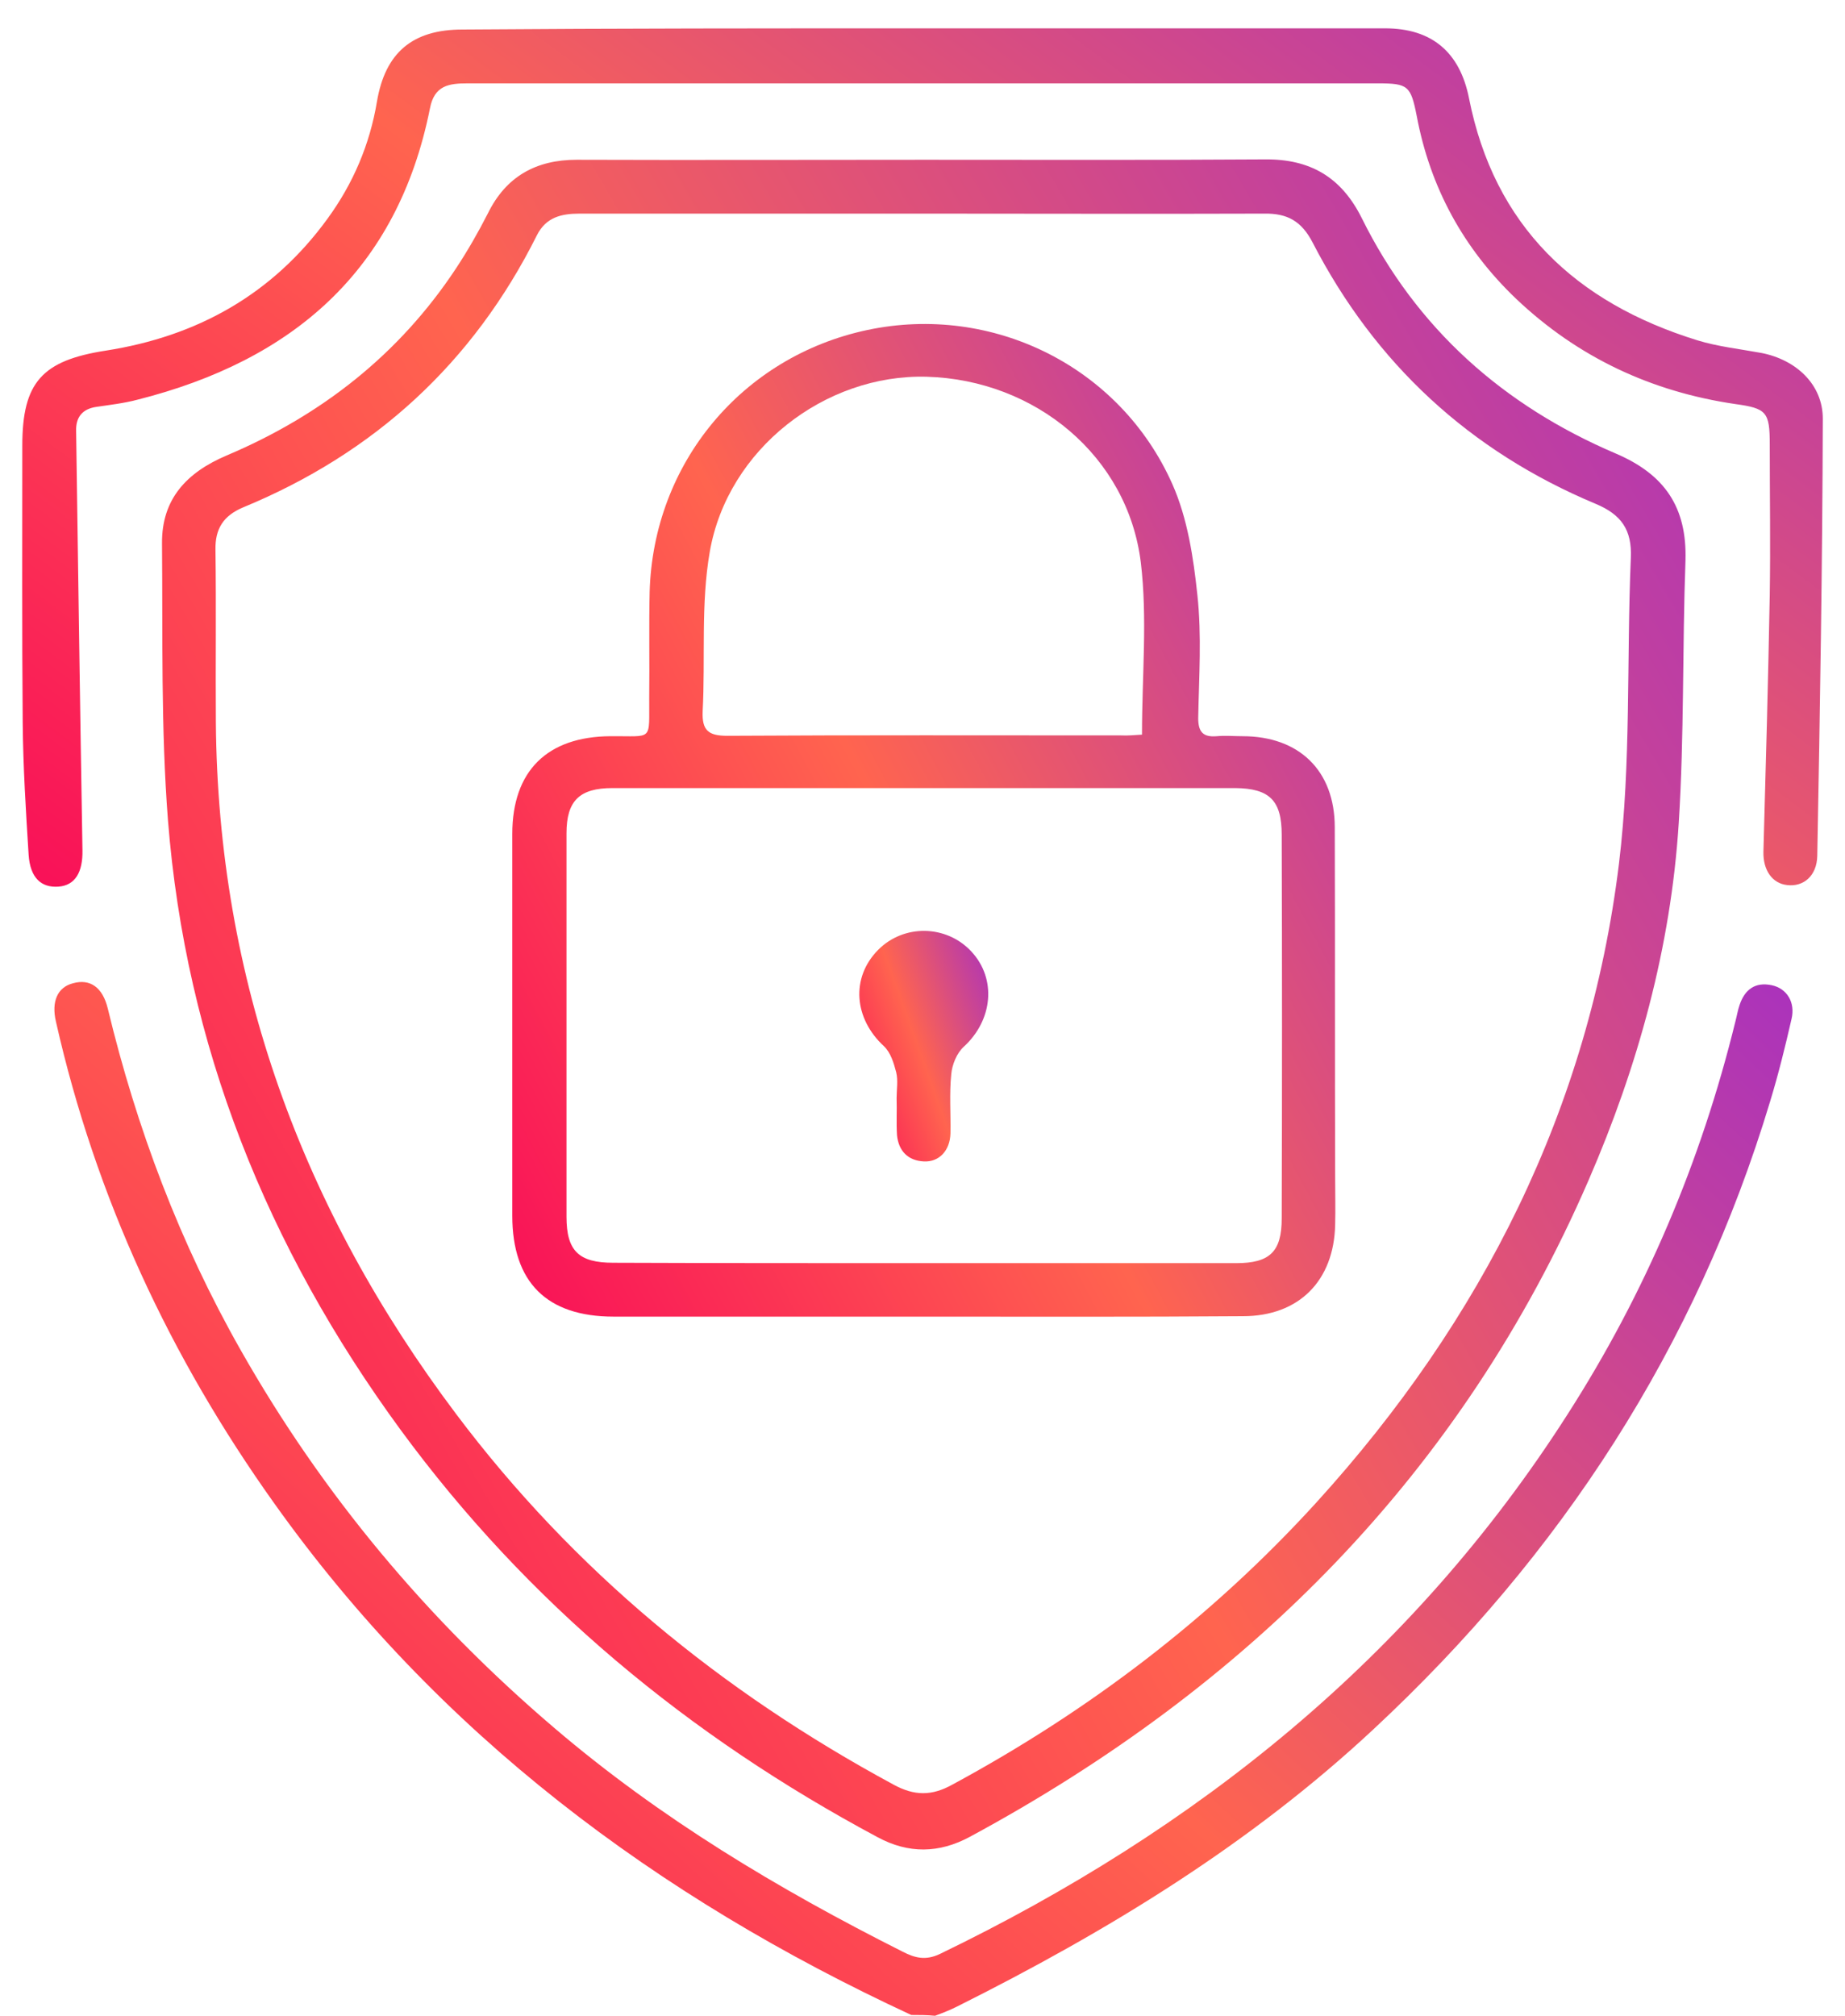 <svg width="65" height="71" viewBox="0 0 65 71" fill="none" xmlns="http://www.w3.org/2000/svg">
<path d="M32.105 70.97C23.139 66.815 15.442 61.07 9.655 52.94C5.987 47.795 3.366 42.161 1.971 35.984C1.804 35.273 2.027 34.771 2.571 34.632C3.171 34.464 3.617 34.771 3.798 35.524C4.816 39.749 6.336 43.779 8.483 47.558C11.37 52.648 15.065 57.054 19.513 60.847C23.25 64.04 27.42 66.536 31.798 68.739C32.23 68.962 32.607 69.06 33.109 68.823C42.173 64.444 49.758 58.365 55.224 49.817C57.971 45.536 59.924 40.92 61.137 35.984C61.193 35.775 61.221 35.58 61.29 35.385C61.471 34.855 61.834 34.576 62.42 34.701C62.95 34.813 63.256 35.301 63.117 35.887C62.894 36.863 62.657 37.825 62.364 38.787C59.756 47.446 55.001 54.753 48.392 60.903C44.027 64.974 39.007 68.028 33.709 70.677C33.458 70.803 33.206 70.9 32.942 70.998C32.663 70.97 32.384 70.97 32.105 70.97Z" fill="url(#paint0_linear_350_461)"/>
<path d="M32.579 5.627C36.581 5.627 40.569 5.641 44.571 5.614C46.146 5.6 47.248 6.227 47.973 7.677C49.897 11.568 52.965 14.287 56.925 15.974C58.654 16.713 59.435 17.87 59.38 19.739C59.268 22.821 59.338 25.916 59.142 28.998C58.864 33.362 57.706 37.56 55.963 41.576C51.487 51.894 43.985 59.396 34.168 64.695C33.081 65.281 32.007 65.295 30.919 64.709C24.268 61.153 18.579 56.454 14.103 50.347C9.417 43.946 6.545 36.821 5.917 28.886C5.666 25.651 5.736 22.388 5.708 19.139C5.694 17.578 6.573 16.643 7.981 16.044C11.314 14.635 14.061 12.488 16.069 9.448C16.473 8.835 16.85 8.179 17.184 7.524C17.826 6.213 18.886 5.627 20.322 5.627C24.393 5.641 28.479 5.627 32.579 5.627ZM32.551 7.524C28.507 7.524 24.463 7.524 20.419 7.524C19.778 7.524 19.234 7.649 18.913 8.291C16.668 12.781 13.196 15.96 8.567 17.87C7.87 18.163 7.577 18.623 7.591 19.363C7.619 21.384 7.591 23.406 7.605 25.428C7.674 34.506 10.644 42.594 16.069 49.803C20.21 55.311 25.411 59.578 31.477 62.855C32.216 63.259 32.83 63.259 33.555 62.855C38.38 60.247 42.688 56.97 46.383 52.912C52.212 46.498 55.977 39.052 57.037 30.42C57.469 26.864 57.302 23.239 57.455 19.641C57.497 18.665 57.12 18.122 56.214 17.745C51.78 15.89 48.447 12.809 46.244 8.542C45.854 7.789 45.352 7.51 44.543 7.524C40.555 7.538 36.553 7.524 32.551 7.524Z" fill="url(#paint1_linear_350_461)"/>
<path d="M32.551 0.998C37.961 0.998 43.385 0.998 48.796 0.998C50.455 0.998 51.431 1.849 51.752 3.452C52.644 7.97 55.517 10.661 59.798 11.986C60.523 12.209 61.304 12.293 62.057 12.432C63.27 12.669 64.218 13.534 64.218 14.747C64.204 19.878 64.12 25.01 64.023 30.142C64.009 30.853 63.535 31.243 62.963 31.173C62.433 31.118 62.112 30.643 62.126 30.002C62.21 26.99 62.294 23.964 62.349 20.952C62.377 19.181 62.349 17.424 62.349 15.653C62.349 14.51 62.238 14.384 61.136 14.231C58.18 13.799 55.587 12.586 53.411 10.522C51.557 8.751 50.385 6.604 49.911 4.08C49.702 3.02 49.604 2.936 48.545 2.936C37.849 2.936 27.168 2.936 16.473 2.936C15.818 2.936 15.302 3.006 15.148 3.815C14.005 9.532 10.31 12.697 4.843 14.078C4.369 14.203 3.881 14.259 3.407 14.329C2.905 14.398 2.668 14.691 2.682 15.179C2.752 20.102 2.822 25.024 2.905 29.946C2.919 30.713 2.654 31.187 2.055 31.229C1.441 31.271 1.065 30.908 1.009 30.114C0.911 28.566 0.814 27.004 0.8 25.456C0.772 22.207 0.786 18.944 0.786 15.695C0.786 13.464 1.483 12.697 3.728 12.349C6.949 11.847 9.598 10.369 11.537 7.705C12.443 6.464 13.029 5.084 13.28 3.578C13.573 1.849 14.535 1.04 16.292 1.04C21.716 0.998 27.14 0.998 32.551 0.998Z" fill="url(#paint2_linear_350_461)"/>
<path d="M32.494 46.373C28.869 46.373 25.243 46.373 21.618 46.373C19.261 46.373 18.048 45.159 18.048 42.817C18.048 38.341 18.048 33.851 18.048 29.375C18.048 27.157 19.275 25.944 21.506 25.93C23.04 25.916 22.859 26.139 22.872 24.55C22.887 23.323 22.859 22.082 22.887 20.855C23.012 16.309 26.149 12.558 30.556 11.623C34.962 10.689 39.466 12.906 41.307 17.062C41.837 18.261 42.046 19.641 42.185 20.966C42.339 22.388 42.241 23.839 42.213 25.289C42.213 25.777 42.38 25.972 42.869 25.93C43.175 25.902 43.468 25.93 43.775 25.93C45.769 25.93 47.024 27.143 47.024 29.137C47.038 33.251 47.024 37.364 47.038 41.464C47.038 42.022 47.052 42.58 47.038 43.137C46.996 45.104 45.769 46.358 43.789 46.358C40.024 46.386 36.259 46.373 32.494 46.373ZM32.536 44.49C36.203 44.49 39.871 44.49 43.552 44.49C44.737 44.49 45.155 44.086 45.155 42.914C45.169 38.41 45.169 33.906 45.155 29.402C45.155 28.189 44.723 27.771 43.524 27.757C36.203 27.757 28.896 27.757 21.576 27.757C20.418 27.757 19.958 28.203 19.958 29.347C19.958 33.851 19.958 38.355 19.958 42.858C19.958 44.058 20.39 44.476 21.604 44.476C25.243 44.49 28.896 44.49 32.536 44.49ZM40.233 25.875C40.233 23.783 40.428 21.775 40.191 19.809C39.731 16.072 36.482 13.38 32.648 13.269C29.064 13.171 25.634 15.821 25.006 19.432C24.685 21.273 24.853 23.183 24.755 25.052C24.727 25.721 24.95 25.916 25.62 25.916C30.249 25.888 34.865 25.902 39.494 25.902C39.731 25.916 39.982 25.888 40.233 25.875Z" fill="url(#paint3_linear_350_461)"/>
<path d="M31.588 38.675C31.588 38.369 31.644 38.062 31.574 37.769C31.491 37.448 31.379 37.072 31.142 36.849C30.082 35.873 29.971 34.436 30.933 33.46C31.839 32.54 33.345 32.568 34.224 33.516C35.116 34.478 34.977 35.928 33.959 36.863C33.708 37.086 33.54 37.504 33.513 37.839C33.443 38.522 33.498 39.233 33.485 39.916C33.471 40.53 33.08 40.934 32.55 40.907C31.979 40.879 31.658 40.53 31.602 39.986C31.574 39.554 31.602 39.122 31.588 38.675C31.602 38.675 31.588 38.675 31.588 38.675Z" fill="url(#paint4_linear_350_461)"/>
<defs>
<linearGradient id="paint0_linear_350_461" x1="58.777" y1="29.277" x2="9.524" y2="82.579" gradientUnits="userSpaceOnUse">
<stop stop-color="#A831BF"/>
<stop offset="0.51" stop-color="#FF644F"/>
<stop offset="1" stop-color="#F80759"/>
</linearGradient>
<linearGradient id="paint1_linear_350_461" x1="55.548" y1="-3.068" x2="-14.578" y2="37.621" gradientUnits="userSpaceOnUse">
<stop stop-color="#A831BF"/>
<stop offset="0.51" stop-color="#FF644F"/>
<stop offset="1" stop-color="#F80759"/>
</linearGradient>
<linearGradient id="paint2_linear_350_461" x1="59.687" y1="-3.411" x2="20.444" y2="49.574" gradientUnits="userSpaceOnUse">
<stop stop-color="#A831BF"/>
<stop offset="0.51" stop-color="#FF644F"/>
<stop offset="1" stop-color="#F80759"/>
</linearGradient>
<linearGradient id="paint3_linear_350_461" x1="44.973" y1="6.313" x2="5.56" y2="27.346" gradientUnits="userSpaceOnUse">
<stop stop-color="#A831BF"/>
<stop offset="0.51" stop-color="#FF644F"/>
<stop offset="1" stop-color="#F80759"/>
</linearGradient>
<linearGradient id="paint4_linear_350_461" x1="34.491" y1="31.603" x2="27.47" y2="34.13" gradientUnits="userSpaceOnUse">
<stop stop-color="#A831BF"/>
<stop offset="0.51" stop-color="#FF644F"/>
<stop offset="1" stop-color="#F80759"/>
</linearGradient>
</defs>
</svg>

